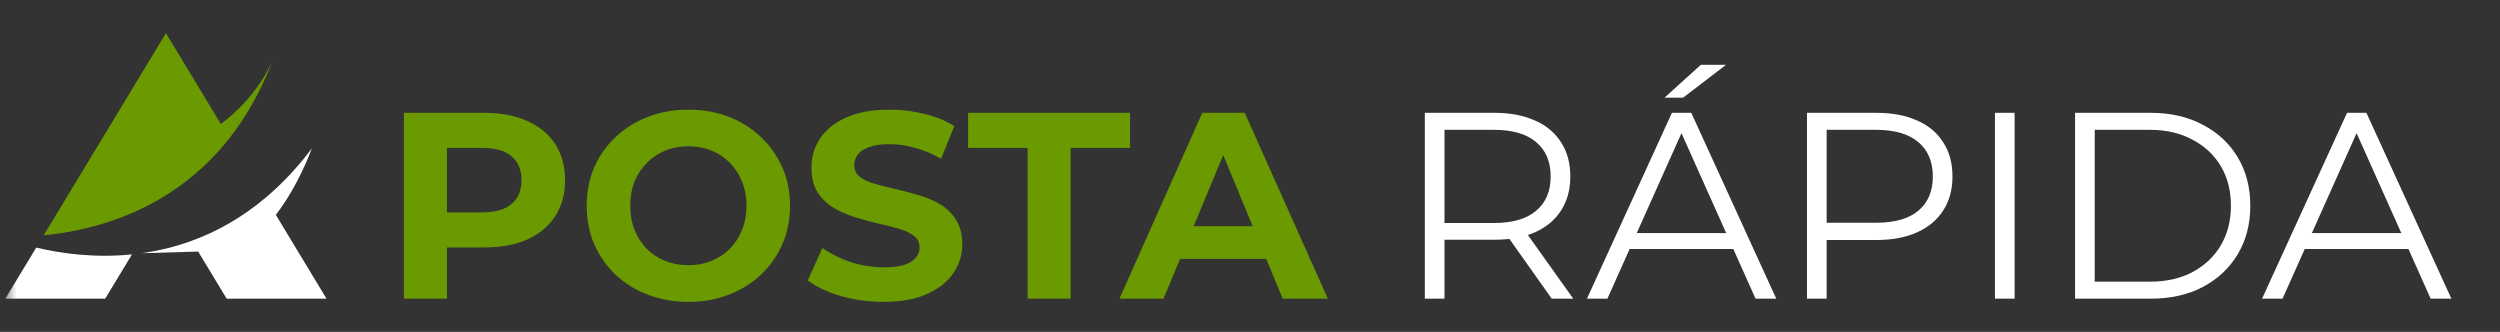 <?xml version="1.0" encoding="UTF-8"?> <svg xmlns="http://www.w3.org/2000/svg" width="226" height="30" viewBox="0 0 226 30" fill="none"><rect x="0" y="0" width="226" height="30" fill="#333333" stroke="none"/><mask id="mask0_1035_1882" style="mask-type:luminance" maskUnits="userSpaceOnUse" x="0" y="0" width="226" height="30"><path d="M225.517 0.5H0.482V29.5H225.517V0.5Z" fill="white"></path></mask><g mask="url(#mask0_1035_1882)"><path d="M24.047 5.4C24.058 5.374 24.063 5.36 24.063 5.36C24.058 5.373 24.053 5.386 24.047 5.4Z" fill="white"></path><path d="M3.949 21.269L15 3L19.962 11.202C23.218 8.808 24.513 5.777 24.665 5.4C24.549 5.71 24.428 6.013 24.305 6.311C24.264 6.41 24.222 6.506 24.181 6.603C24.089 6.818 23.997 7.03 23.902 7.239C23.855 7.343 23.807 7.446 23.759 7.548C23.66 7.762 23.558 7.971 23.454 8.178C23.414 8.259 23.375 8.341 23.334 8.42C23.19 8.701 23.044 8.977 22.894 9.246C22.867 9.293 22.84 9.338 22.814 9.384C22.688 9.608 22.56 9.827 22.43 10.042C22.38 10.125 22.329 10.205 22.279 10.286C22.166 10.468 22.052 10.647 21.937 10.823C21.886 10.901 21.835 10.978 21.784 11.055C21.649 11.256 21.512 11.453 21.373 11.646C21.344 11.687 21.315 11.73 21.285 11.77C21.114 12.006 20.94 12.236 20.764 12.461C15.562 19.096 8.385 20.856 3.949 21.269Z" fill="#6A9A00"></path><path d="M3.275 22.382L0.482 27H9.509L11.93 22.998C8.511 23.344 5.453 22.901 3.275 22.382Z" fill="white"></path><path d="M24.935 19.424C27.019 16.727 28.191 13.414 28.191 13.414C28.017 13.646 27.842 13.871 27.666 14.092C27.605 14.169 27.543 14.243 27.481 14.318C27.366 14.46 27.251 14.602 27.136 14.739C27.061 14.828 26.986 14.912 26.911 14.999C26.807 15.119 26.703 15.24 26.598 15.357C26.518 15.447 26.437 15.534 26.357 15.621C26.256 15.73 26.156 15.839 26.054 15.946C25.971 16.034 25.887 16.12 25.803 16.206C25.704 16.307 25.605 16.408 25.506 16.506C25.42 16.591 25.334 16.674 25.248 16.757C25.149 16.853 25.05 16.947 24.95 17.04C24.864 17.121 24.777 17.2 24.691 17.278C24.59 17.369 24.49 17.459 24.389 17.547C24.303 17.623 24.217 17.698 24.131 17.772C24.088 17.808 24.046 17.847 24.003 17.882L24.001 17.88C21.82 19.715 19.555 20.958 17.327 21.769C17.322 21.771 17.319 21.772 17.314 21.774C16.944 21.909 16.574 22.031 16.206 22.143C16.191 22.148 16.175 22.153 16.159 22.157C15.799 22.266 15.441 22.364 15.084 22.452C15.058 22.459 15.032 22.465 15.006 22.471C14.659 22.555 14.315 22.63 13.973 22.696C13.937 22.703 13.9 22.71 13.864 22.717C13.53 22.78 13.198 22.835 12.869 22.882C12.853 22.884 12.836 22.888 12.819 22.89L17.915 22.742L20.491 27H29.517L24.935 19.424Z" fill="white"></path><path d="M36.514 27V10.2H43.786C45.291 10.2 46.587 10.448 47.675 10.944C48.763 11.424 49.602 12.12 50.194 13.032C50.786 13.944 51.083 15.032 51.083 16.296C51.083 17.544 50.786 18.624 50.194 19.536C49.602 20.448 48.763 21.152 47.675 21.648C46.587 22.128 45.291 22.368 43.786 22.368H38.675L40.403 20.616V27H36.514ZM40.403 21.048L38.675 19.2H43.571C44.77 19.2 45.666 18.944 46.258 18.432C46.85 17.92 47.147 17.208 47.147 16.296C47.147 15.368 46.85 14.648 46.258 14.136C45.666 13.624 44.77 13.368 43.571 13.368H38.675L40.403 11.52V21.048ZM62.253 27.288C60.925 27.288 59.693 27.072 58.557 26.64C57.437 26.208 56.461 25.6 55.629 24.816C54.813 24.032 54.173 23.112 53.709 22.056C53.261 21 53.037 19.848 53.037 18.6C53.037 17.352 53.261 16.2 53.709 15.144C54.173 14.088 54.821 13.168 55.653 12.384C56.485 11.6 57.461 10.992 58.581 10.56C59.701 10.128 60.917 9.912 62.229 9.912C63.557 9.912 64.773 10.128 65.877 10.56C66.997 10.992 67.965 11.6 68.781 12.384C69.613 13.168 70.261 14.088 70.725 15.144C71.189 16.184 71.421 17.336 71.421 18.6C71.421 19.848 71.189 21.008 70.725 22.08C70.261 23.136 69.613 24.056 68.781 24.84C67.965 25.608 66.997 26.208 65.877 26.64C64.773 27.072 63.565 27.288 62.253 27.288ZM62.229 23.976C62.981 23.976 63.669 23.848 64.293 23.592C64.933 23.336 65.493 22.968 65.973 22.488C66.453 22.008 66.821 21.44 67.077 20.784C67.349 20.128 67.485 19.4 67.485 18.6C67.485 17.8 67.349 17.072 67.077 16.416C66.821 15.76 66.453 15.192 65.973 14.712C65.509 14.232 64.957 13.864 64.317 13.608C63.677 13.352 62.981 13.224 62.229 13.224C61.477 13.224 60.781 13.352 60.141 13.608C59.517 13.864 58.965 14.232 58.485 14.712C58.005 15.192 57.629 15.76 57.357 16.416C57.101 17.072 56.973 17.8 56.973 18.6C56.973 19.384 57.101 20.112 57.357 20.784C57.629 21.44 57.997 22.008 58.461 22.488C58.941 22.968 59.501 23.336 60.141 23.592C60.781 23.848 61.477 23.976 62.229 23.976ZM79.863 27.288C78.519 27.288 77.231 27.112 75.999 26.76C74.767 26.392 73.775 25.92 73.023 25.344L74.343 22.416C75.063 22.928 75.911 23.352 76.887 23.688C77.879 24.008 78.879 24.168 79.887 24.168C80.655 24.168 81.271 24.096 81.735 23.952C82.215 23.792 82.567 23.576 82.791 23.304C83.015 23.032 83.127 22.72 83.127 22.368C83.127 21.92 82.951 21.568 82.599 21.312C82.247 21.04 81.783 20.824 81.207 20.664C80.631 20.488 79.991 20.328 79.287 20.184C78.599 20.024 77.903 19.832 77.199 19.608C76.511 19.384 75.879 19.096 75.303 18.744C74.727 18.392 74.255 17.928 73.887 17.352C73.535 16.776 73.359 16.04 73.359 15.144C73.359 14.184 73.615 13.312 74.127 12.528C74.655 11.728 75.439 11.096 76.479 10.632C77.535 10.152 78.855 9.912 80.439 9.912C81.495 9.912 82.535 10.04 83.559 10.296C84.583 10.536 85.487 10.904 86.271 11.4L85.071 14.352C84.287 13.904 83.503 13.576 82.719 13.368C81.935 13.144 81.167 13.032 80.415 13.032C79.663 13.032 79.047 13.12 78.567 13.296C78.087 13.472 77.743 13.704 77.535 13.992C77.327 14.264 77.223 14.584 77.223 14.952C77.223 15.384 77.399 15.736 77.751 16.008C78.103 16.264 78.567 16.472 79.143 16.632C79.719 16.792 80.351 16.952 81.039 17.112C81.743 17.272 82.439 17.456 83.127 17.664C83.831 17.872 84.471 18.152 85.047 18.504C85.623 18.856 86.087 19.32 86.439 19.896C86.807 20.472 86.991 21.2 86.991 22.08C86.991 23.024 86.727 23.888 86.199 24.672C85.671 25.456 84.879 26.088 83.823 26.568C82.783 27.048 81.463 27.288 79.863 27.288ZM92.893 27V13.368H87.517V10.2H102.157V13.368H96.781V27H92.893ZM101.197 27L108.685 10.2H112.525L120.037 27H115.957L109.813 12.168H111.349L105.181 27H101.197ZM104.941 23.4L105.973 20.448H114.613L115.669 23.4H104.941Z" fill="#6A9A00"></path><path d="M128.805 27V10.2H135.093C136.517 10.2 137.741 10.432 138.765 10.896C139.789 11.344 140.573 12 141.117 12.864C141.677 13.712 141.957 14.744 141.957 15.96C141.957 17.144 141.677 18.168 141.117 19.032C140.573 19.88 139.789 20.536 138.765 21C137.741 21.448 136.517 21.672 135.093 21.672H129.789L130.581 20.856V27H128.805ZM140.277 27L135.957 20.904H137.877L142.221 27H140.277ZM130.581 21L129.789 20.16H135.045C136.725 20.16 137.997 19.792 138.861 19.056C139.741 18.32 140.181 17.288 140.181 15.96C140.181 14.616 139.741 13.576 138.861 12.84C137.997 12.104 136.725 11.736 135.045 11.736H129.789L130.581 10.896V21ZM143.461 27L151.141 10.2H152.893L160.573 27H158.701L151.645 11.232H152.365L145.309 27H143.461ZM146.485 22.512L147.013 21.072H156.781L157.309 22.512H146.485ZM150.469 8.832L153.757 5.856H156.037L152.149 8.832H150.469ZM163.352 27V10.2H169.64C171.064 10.2 172.288 10.432 173.312 10.896C174.336 11.344 175.12 12 175.664 12.864C176.224 13.712 176.504 14.744 176.504 15.96C176.504 17.144 176.224 18.168 175.664 19.032C175.12 19.88 174.336 20.536 173.312 21C172.288 21.464 171.064 21.696 169.64 21.696H164.336L165.128 20.856V27H163.352ZM165.128 21L164.336 20.136H169.592C171.272 20.136 172.544 19.776 173.408 19.056C174.288 18.32 174.728 17.288 174.728 15.96C174.728 14.616 174.288 13.576 173.408 12.84C172.544 12.104 171.272 11.736 169.592 11.736H164.336L165.128 10.896V21ZM180.344 27V10.2H182.12V27H180.344ZM187.587 27V10.2H194.427C196.219 10.2 197.787 10.56 199.131 11.28C200.491 11.984 201.547 12.968 202.299 14.232C203.051 15.496 203.427 16.952 203.427 18.6C203.427 20.248 203.051 21.704 202.299 22.968C201.547 24.232 200.491 25.224 199.131 25.944C197.787 26.648 196.219 27 194.427 27H187.587ZM189.363 25.464H194.331C195.819 25.464 197.107 25.176 198.195 24.6C199.299 24.008 200.155 23.2 200.763 22.176C201.371 21.136 201.675 19.944 201.675 18.6C201.675 17.24 201.371 16.048 200.763 15.024C200.155 14 199.299 13.2 198.195 12.624C197.107 12.032 195.819 11.736 194.331 11.736H189.363V25.464ZM204.492 27L212.172 10.2H213.924L221.604 27H219.732L212.676 11.232H213.396L206.34 27H204.492ZM207.516 22.512L208.044 21.072H217.812L218.34 22.512H207.516Z" fill="white"></path></g></svg> 